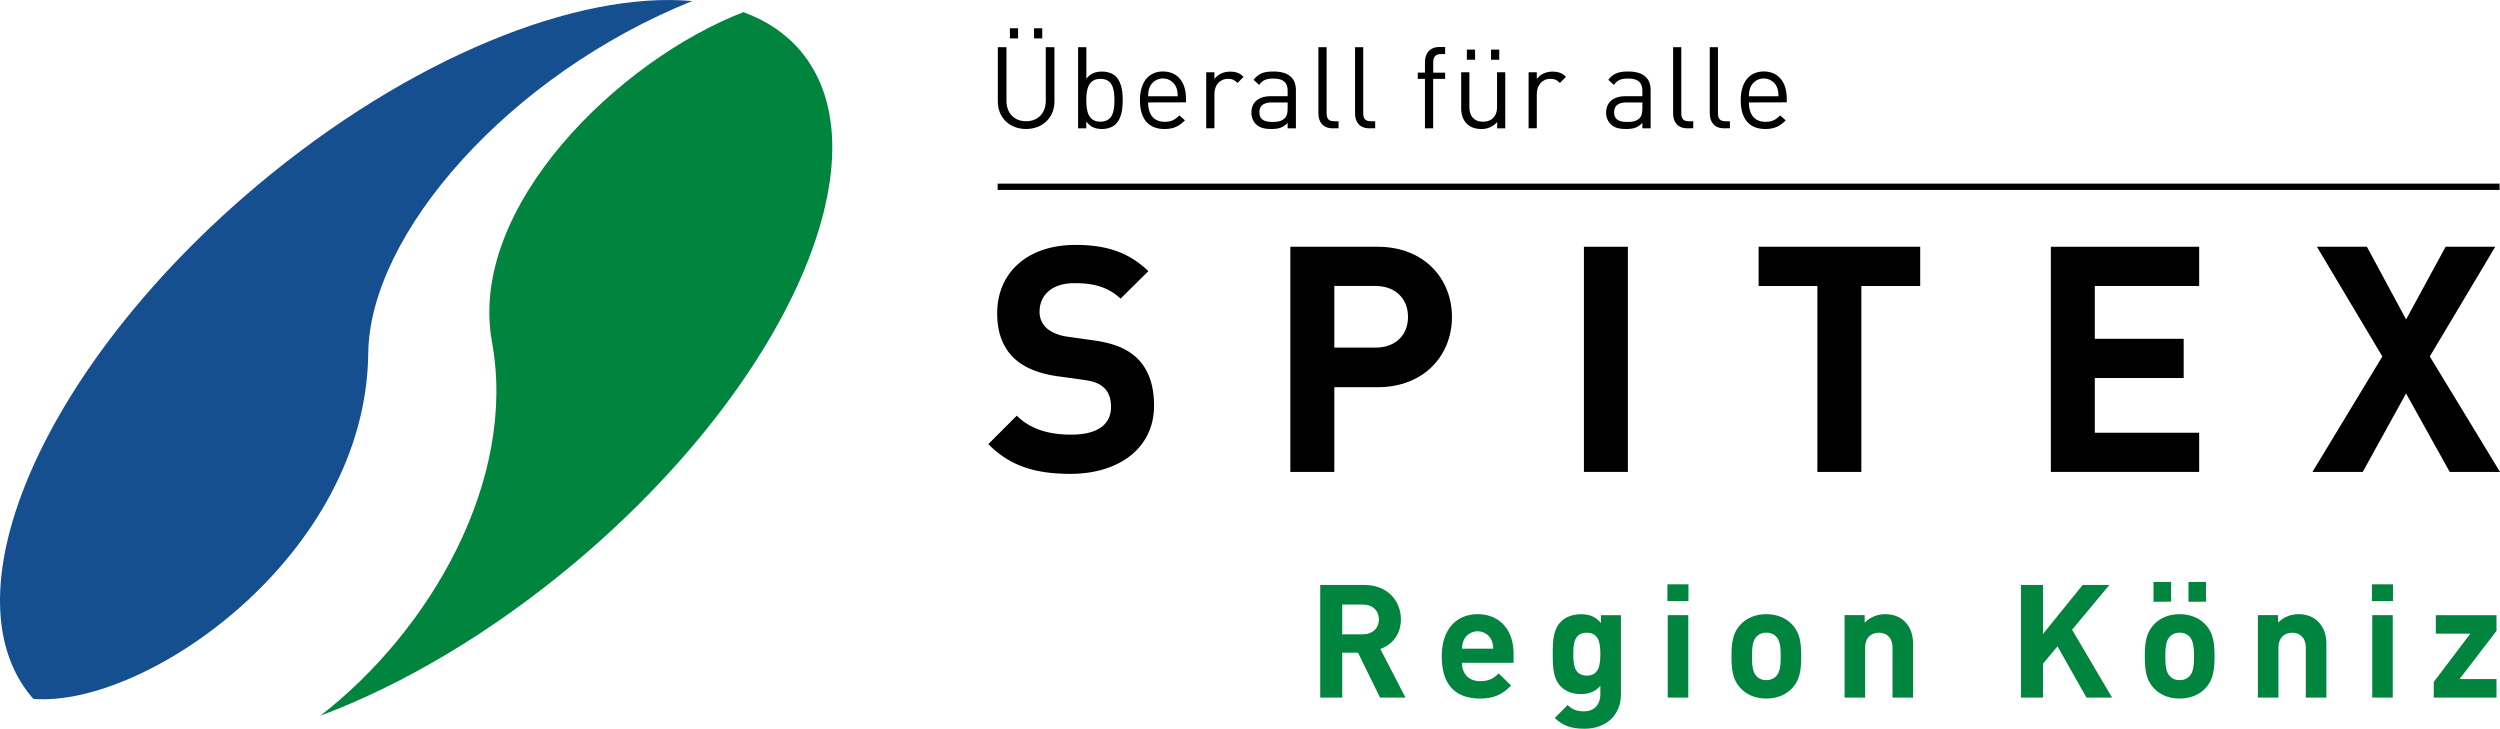 <svg xmlns="http://www.w3.org/2000/svg" width="1999.79" height="582.92" viewBox="0 0 1999.79 582.92">
  <defs>
    <style>
      .cls-1 {
        isolation: isolate;
      }

      .cls-2 {
        mix-blend-mode: multiply;
      }

      .cls-3 {
        fill: #00843e;
      }

      .cls-4 {
        fill: #154f90;
      }
    </style>
  </defs>
  <title>logo_de</title>
  <g class="cls-1">
    <g id="DE">
      <g id="Text">
        <g class="cls-2">
          <path class="cls-3" d="M1603.9,1485.51l-17.59-35.93h-12.65v35.93h-17.59v-90.09h35.3c18.35,0,29.23,12.53,29.23,27.58,0,12.66-7.72,20.5-16.45,23.67l20.12,38.84Zm-13.66-74.4h-16.58v23.79h16.58c7.71,0,12.77-4.94,12.77-11.9S1598,1411.11,1590.24,1411.11Z" transform="translate(-500 -927.51)"/>
          <path class="cls-3" d="M1669.44,1457.67c0,8.48,5.19,14.68,14.42,14.68,7.22,0,10.76-2,14.93-6.2l10,9.74c-6.71,6.71-13.16,10.38-25,10.38-15.57,0-30.5-7.09-30.5-33.78,0-21.51,11.64-33.66,28.72-33.66,18.35,0,28.73,13.41,28.73,31.5v7.34Zm23.53-18.34a12.27,12.27,0,0,0-22,0,18.23,18.23,0,0,0-1.52,7.08h25A18.05,18.05,0,0,0,1693,1439.33Z" transform="translate(-500 -927.51)"/>
          <path class="cls-3" d="M1767.62,1510.43c-10.12,0-17.08-2-23.91-8.6l10.25-10.37c3.67,3.54,7.33,5.06,12.9,5.06,9.87,0,13.29-7,13.29-13.67v-6.7c-4.3,4.8-9.24,6.58-15.69,6.58s-12-2.16-15.69-5.82c-6.2-6.2-6.71-14.68-6.71-26.2s.51-19.86,6.71-26.06c3.67-3.67,9.36-5.82,15.81-5.82,7,0,11.52,1.9,16.07,7v-6.2h15.95v63.51C1796.6,1498.92,1785.33,1510.43,1767.62,1510.43Zm1.65-76.8c-9.75,0-10.76,8.35-10.76,17.08s1,17.21,10.76,17.21,10.88-8.48,10.88-17.21S1779,1433.63,1769.27,1433.63Z" transform="translate(-500 -927.51)"/>
          <path class="cls-3" d="M1833.79,1408.33v-13.41h16.83v13.41Zm.26,77.18v-65.92h16.44v65.92Z" transform="translate(-500 -927.51)"/>
          <path class="cls-3" d="M1933.37,1478.17c-4,4.3-10.76,8.1-20.5,8.1s-16.32-3.8-20.37-8.1c-6-6.2-7.46-13.66-7.46-25.68s1.51-19.36,7.46-25.56c4-4.3,10.63-8.1,20.37-8.1s16.45,3.8,20.5,8.1c6,6.2,7.46,13.66,7.46,25.56S1939.32,1472,1933.37,1478.17Zm-12.78-41.63a10.44,10.44,0,0,0-7.72-2.91,10.13,10.13,0,0,0-7.59,2.91c-3.42,3.42-3.8,9.11-3.8,16s.38,12.65,3.8,16.06a10.09,10.09,0,0,0,7.59,2.91,10.4,10.4,0,0,0,7.72-2.91c3.42-3.41,3.8-9.23,3.8-16.06S1924,1440,1920.59,1436.54Z" transform="translate(-500 -927.51)"/>
          <path class="cls-3" d="M2013.84,1485.51v-39.86c0-9-5.7-12-10.88-12s-11,3-11,12v39.86H1975.5v-65.92h16.07v6.07a22.58,22.58,0,0,1,16.45-6.83c6.58,0,11.89,2.15,15.56,5.82,5.31,5.31,6.71,11.51,6.71,18.73v42.13Z" transform="translate(-500 -927.51)"/>
          <path class="cls-3" d="M2169,1485.51l-23.16-41-11.64,13.92v27.08h-17.58v-90.09h17.58v39.23l31.76-39.23h21.38l-29.86,35.81,32,54.28Z" transform="translate(-500 -927.51)"/>
          <path class="cls-3" d="M2264,1478.17c-4.05,4.3-10.76,8.1-20.5,8.1s-16.32-3.8-20.37-8.1c-6-6.2-7.46-13.66-7.46-25.68s1.51-19.36,7.46-25.56c4-4.3,10.63-8.1,20.37-8.1s16.45,3.8,20.5,8.1c5.94,6.2,7.46,13.66,7.46,25.56S2269.92,1472,2264,1478.17Zm-41.38-69.34V1393h14.05v15.81Zm28.6,27.71a10.44,10.44,0,0,0-7.72-2.91,10.13,10.13,0,0,0-7.59,2.91c-3.42,3.42-3.8,9.11-3.8,16s.38,12.65,3.8,16.06a10.09,10.09,0,0,0,7.59,2.91,10.4,10.4,0,0,0,7.72-2.91c3.42-3.41,3.79-9.23,3.79-16.06S2254.62,1440,2251.2,1436.54Zm-.63-27.71V1393h14v15.81Z" transform="translate(-500 -927.51)"/>
          <path class="cls-3" d="M2344.45,1485.51v-39.86c0-9-5.7-12-10.88-12s-11,3-11,12v39.86h-16.45v-65.92h16.07v6.07a22.58,22.58,0,0,1,16.45-6.83c6.58,0,11.89,2.15,15.56,5.82,5.31,5.31,6.71,11.51,6.71,18.73v42.13Z" transform="translate(-500 -927.51)"/>
          <path class="cls-3" d="M2397.34,1408.33v-13.41h16.82v13.41Zm.25,77.18v-65.92H2414v65.92Z" transform="translate(-500 -927.51)"/>
          <path class="cls-3" d="M2446.81,1485.51V1473l29.22-38.59h-27.58v-14.8H2497v12.53l-29.61,38.59H2497v14.8Z" transform="translate(-500 -927.51)"/>
        </g>
      </g>
      <g id="Logo">
        <path class="cls-3" d="M893.54,1200.94c20.21,110.47-49.11,230.79-137.25,299.06,65.53-24.54,136.35-66,203.38-122.22,169.94-142.59,250.93-325.84,180.91-409.29-11.91-14.19-27.49-24.49-45.87-31.27C995.28,975.49,873.82,1093.2,893.54,1200.94Z" transform="translate(-500 -927.51)"/>
        <path class="cls-4" d="M794.56,1210.24c1-95.65,112.69-223.1,259.21-281.9-92.15-8.23-226.19,45.29-347.68,147.24-169.93,142.59-250.93,325.84-180.9,409.29.49.59,1.07,1.11,1.58,1.69C616.93,1493.71,792.83,1371.74,794.56,1210.24Z" transform="translate(-500 -927.51)"/>
        <g>
          <path d="M1356.35,1306.55c-27.32,0-48.07-5.81-65.78-23.78l22.77-22.77c11.39,11.39,26.82,15.18,43.52,15.18,20.74,0,31.88-7.84,31.88-22.26,0-6.32-1.77-11.64-5.57-15.18-3.54-3.29-7.59-5.06-15.94-6.33l-21.76-3c-15.43-2.28-26.81-7.09-34.91-14.93-8.6-8.6-12.9-20.24-12.9-35.42,0-32.13,23.78-54.65,62.74-54.65,24.79,0,42.76,6.08,58.19,21l-22.27,22c-11.38-10.88-25-12.39-36.93-12.39-18.72,0-27.83,10.37-27.83,22.77a17.4,17.4,0,0,0,5.31,12.9c3.54,3.29,9.36,6.07,16.7,7.09l21.25,3c16.45,2.28,26.82,6.83,34.41,13.92,9.61,9.1,13.91,22.26,13.91,38.2C1423.14,1286.82,1394.05,1306.55,1356.35,1306.55Z" transform="translate(-500 -927.51)"/>
          <path d="M1602,1237.23h-34.66V1305h-35.17V1124.9H1602c37.19,0,59.45,25.56,59.45,56.17S1639.23,1237.23,1602,1237.23Zm-1.77-81h-32.89v49.34h32.89c15.94,0,26.06-9.87,26.06-24.54S1616.21,1156.27,1600.27,1156.27Z" transform="translate(-500 -927.51)"/>
          <path d="M1767,1305V1124.9h35.16V1305Z" transform="translate(-500 -927.51)"/>
          <path d="M1988.92,1156.27V1305h-35.17V1156.27h-47V1124.9H2036v31.37Z" transform="translate(-500 -927.51)"/>
          <path d="M2140.5,1305V1124.9h118.65v31.37h-83.49v42.25h71.1v31.38h-71.1v43.77h83.49V1305Z" transform="translate(-500 -927.51)"/>
          <path d="M2459.56,1305l-34.91-62.75L2390,1305h-40.23l55.91-92.35-52.37-87.79h40l31.37,58.19,31.62-58.19H2496l-52.36,87.79,56.16,92.35Z" transform="translate(-500 -927.51)"/>
        </g>
        <rect x="798.04" y="146.88" width="1201.42" height="5.06"/>
        <g>
          <path d="M1320.77,1030.69c-13.12,0-22.6-9-22.6-22V965.26h6.92v42.92c0,9.84,6.2,16.31,15.68,16.31s15.76-6.47,15.76-16.31V965.26h6.93v43.47C1343.46,1021.66,1333.89,1030.69,1320.77,1030.69Zm-12.94-72.45v-8.1h6.56v8.1Zm19.32,0v-8.1h6.56v8.1Z" transform="translate(-500 -927.51)"/>
          <path d="M1392.55,1026.77c-2.36,2.37-6.37,3.92-10.93,3.92-4.92,0-9-1.19-12.67-5.92v5.37h-6.56V965.26H1369V990.5c3.65-4.64,7.75-5.74,12.67-5.74,4.56,0,8.57,1.55,10.93,3.92,4.56,4.55,5.47,12,5.47,19S1397.11,1022.21,1392.55,1026.77Zm-12.3-36.18c-9.75,0-11.3,8.39-11.3,17.13s1.55,17.13,11.3,17.13,11.21-8.38,11.21-17.13S1390,990.59,1380.25,990.59Z" transform="translate(-500 -927.51)"/>
          <path d="M1418.42,1009.46c0,9.84,4.64,15.48,13.2,15.48,5.2,0,8.21-1.54,11.76-5.1l4.47,3.92c-4.56,4.56-8.75,6.93-16.4,6.93-11.85,0-19.59-7.11-19.59-23,0-14.49,7-23,18.4-23,11.57,0,18.41,8.39,18.41,21.69v3Zm22.32-12.4a11.52,11.52,0,0,0-21,0c-1,2.46-1.18,3.83-1.36,7.47h23.69C1441.92,1000.89,1441.74,999.52,1440.74,997.06Z" transform="translate(-500 -927.51)"/>
          <path d="M1489.93,993.87c-2.47-2.46-4.29-3.28-7.75-3.28-6.56,0-10.75,5.2-10.75,12v27.52h-6.56V985.31h6.56v5.47c2.46-3.74,7.38-6,12.57-6,4.29,0,7.57,1,10.75,4.19Z" transform="translate(-500 -927.51)"/>
          <path d="M1530,1030.14v-4.28c-3.65,3.64-6.93,4.83-12.94,4.83-6.2,0-9.84-1.19-12.67-4.1a13,13,0,0,1-3.37-9.11c0-7.84,5.47-13,15.49-13H1530v-4.28c0-6.56-3.28-9.84-11.48-9.84-5.74,0-8.66,1.37-11.3,5.1l-4.47-4.1c4-5.19,8.57-6.65,15.86-6.65,12,0,18,5.19,18,15v30.43Zm0-20.68h-12.58c-6.74,0-10,2.73-10,7.92s3.19,7.66,10.29,7.66c3.83,0,7.21-.27,10-3,1.55-1.46,2.28-4,2.28-7.75Z" transform="translate(-500 -927.51)"/>
          <path d="M1566,1030.14c-7.83,0-11.39-5.1-11.39-11.94V965.26h6.56v52.67c0,4.37,1.46,6.56,6,6.56h3.55v5.65Z" transform="translate(-500 -927.51)"/>
          <path d="M1595.31,1030.14c-7.83,0-11.39-5.1-11.39-11.94V965.26h6.56v52.67c0,4.37,1.46,6.56,6,6.56h3.55v5.65Z" transform="translate(-500 -927.51)"/>
          <path d="M1646.41,990.59v39.55h-6.56V990.59h-5.74v-5h5.74v-8.47c0-6.65,3.74-12,11.4-12H1656v5.65h-3.55c-4.19,0-6,2.46-6,6.56v8.29H1656v5Z" transform="translate(-500 -927.51)"/>
          <path d="M1697.61,1030.14v-5a16.42,16.42,0,0,1-12.66,5.56c-4.83,0-8.84-1.46-11.57-4.2-3.19-3.09-4.56-7.38-4.56-12.57V985.31h6.56v27.61c0,7.93,4.2,11.93,10.94,11.93s11.2-4.09,11.2-11.93V985.31h6.56v44.83Zm-24.23-54.85v-8.11h6.56v8.11Zm19.32,0v-8.11h6.56v8.11Z" transform="translate(-500 -927.51)"/>
          <path d="M1747.81,993.87c-2.46-2.46-4.28-3.28-7.75-3.28-6.56,0-10.75,5.2-10.75,12v27.52h-6.56V985.31h6.56v5.47c2.46-3.74,7.38-6,12.57-6,4.29,0,7.57,1,10.76,4.19Z" transform="translate(-500 -927.51)"/>
          <path d="M1813.76,1030.14v-4.28c-3.65,3.64-6.93,4.83-12.94,4.83-6.2,0-9.84-1.19-12.67-4.1a13,13,0,0,1-3.37-9.11c0-7.84,5.47-13,15.49-13h13.49v-4.28c0-6.56-3.28-9.84-11.48-9.84-5.74,0-8.66,1.37-11.3,5.1l-4.47-4.1c4-5.19,8.57-6.65,15.86-6.65,12,0,18,5.19,18,15v30.43Zm0-20.68h-12.58c-6.74,0-10,2.73-10,7.92s3.19,7.66,10.29,7.66c3.83,0,7.21-.27,10-3,1.55-1.46,2.28-4,2.28-7.75Z" transform="translate(-500 -927.51)"/>
          <path d="M1849.73,1030.14c-7.83,0-11.39-5.1-11.39-11.94V965.26h6.56v52.67c0,4.37,1.46,6.56,6,6.56h3.55v5.65Z" transform="translate(-500 -927.51)"/>
          <path d="M1879.06,1030.14c-7.83,0-11.39-5.1-11.39-11.94V965.26h6.56v52.67c0,4.37,1.46,6.56,6,6.56h3.55v5.65Z" transform="translate(-500 -927.51)"/>
          <path d="M1899,1009.46c0,9.84,4.65,15.48,13.21,15.48,5.2,0,8.2-1.54,11.76-5.1l4.46,3.92c-4.55,4.56-8.75,6.93-16.4,6.93-11.84,0-19.59-7.11-19.59-23,0-14.49,7-23,18.41-23,11.57,0,18.4,8.39,18.4,21.69v3Zm22.33-12.4a11.52,11.52,0,0,0-21,0c-1,2.46-1.18,3.83-1.37,7.47h23.69C1922.52,1000.89,1922.34,999.52,1921.34,997.06Z" transform="translate(-500 -927.51)"/>
        </g>
      </g>
    </g>
  </g>
</svg>
